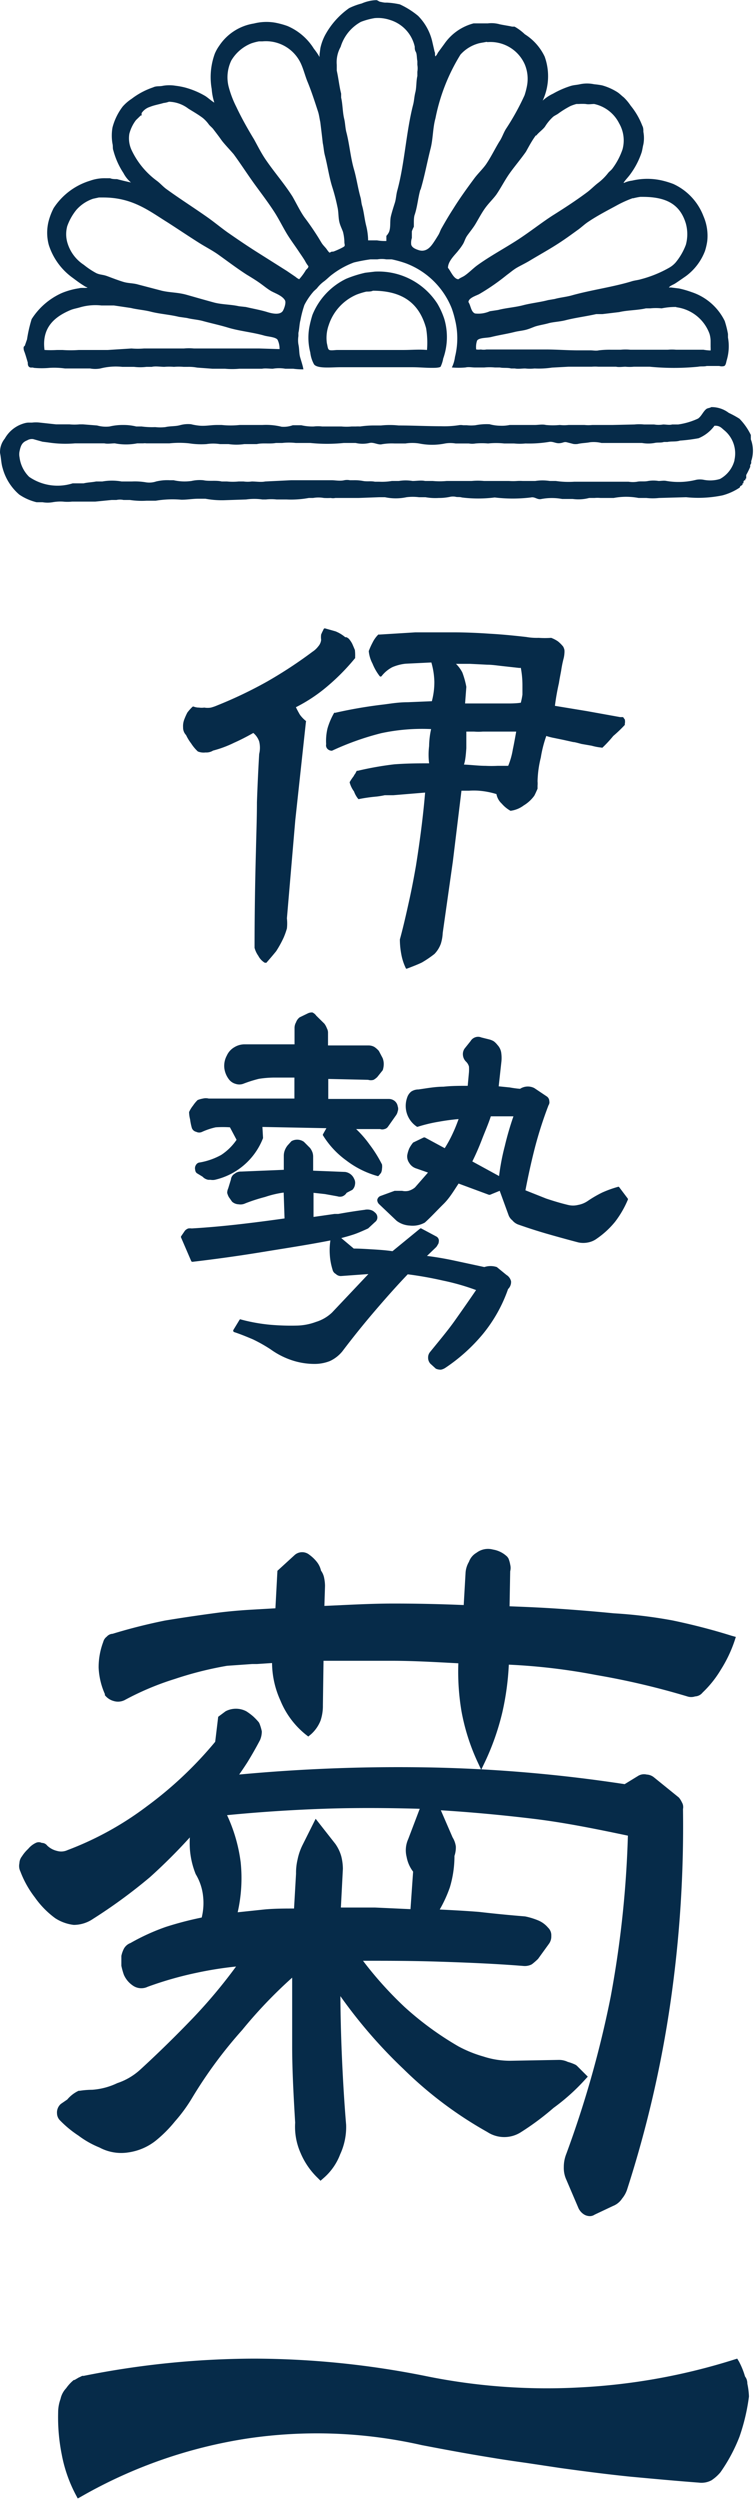 <svg xmlns="http://www.w3.org/2000/svg" width="21.29mm" height="70.56mm" viewBox="0 0 60.34 200"><defs><style>.cls-1,.cls-2{fill:#062b49;}.cls-2{fill-rule:evenodd;}</style></defs><title>about_msg_tit</title><g id="レイヤー_2" data-name="レイヤー 2"><g id="配置"><path class="cls-1" d="M24,57.18c-.1-.17-.21-.37-.32-.6a12.72,12.72,0,0,0,2.55-1.7,17.19,17.19,0,0,0,2.19-2.23.11.11,0,0,0,0-.06A3.72,3.72,0,0,0,28.4,52c-.11-.26-.18-.43-.23-.53a2.16,2.16,0,0,0-.24-.35.64.64,0,0,0-.21-.14l-.09,0a2.88,2.88,0,0,0-.78-.47L26,50.27a.11.11,0,0,0-.1.06l-.07.15c-.05.09-.09.19-.13.28a1.54,1.54,0,0,0,0,.43.93.93,0,0,1-.23.52,1.83,1.83,0,0,1-.46.43,35.38,35.38,0,0,1-3.64,2.39,34.14,34.14,0,0,1-4,1.91,3.45,3.45,0,0,1-.49.17,1.57,1.57,0,0,1-.53,0h0a1.57,1.57,0,0,1-.42,0,1.22,1.22,0,0,1-.41-.07.11.11,0,0,0-.11,0,3.57,3.57,0,0,0-.42.47,5.06,5.06,0,0,0-.26.59,1.48,1.48,0,0,0-.08.59.86.86,0,0,0,.24.62,3.52,3.52,0,0,0,.4.66,3.34,3.34,0,0,0,.54.65h0a1.23,1.23,0,0,0,.62.08,1,1,0,0,0,.6-.15,8.89,8.89,0,0,0,1.69-.63c.43-.19.95-.45,1.53-.78a1.53,1.53,0,0,1,.47.68,2.11,2.11,0,0,1,0,1c-.07,1.19-.13,2.45-.18,3.87,0,1.23-.05,2.53-.08,3.9-.07,2.56-.11,5.17-.11,7.74,0,0,0,0,0,0a2,2,0,0,0,.3.64,1.4,1.4,0,0,0,.51.55l.06,0a.09.09,0,0,0,.08,0c.36-.41.61-.71.78-.92a8.68,8.68,0,0,0,.6-1.09,6,6,0,0,0,.26-.73,3.65,3.65,0,0,0,0-.81l.67-7.85.85-7.85a.1.1,0,0,0,0-.09A2.55,2.55,0,0,1,24,57.18Z"/><path class="cls-1" d="M50,57.55l0,0a.47.47,0,0,1-.09-.12.1.1,0,0,0-.09-.06h-.2l-2.66-.48-2.55-.42c.07-.56.17-1.15.32-1.82.06-.39.13-.72.18-1a9.16,9.16,0,0,1,.18-.91,2.27,2.27,0,0,0,.08-.47,1.48,1.48,0,0,0,0-.28,1.09,1.09,0,0,0-.1-.26,2.78,2.78,0,0,0-.42-.42,2.54,2.54,0,0,0-.54-.28h0a7.26,7.26,0,0,1-1,0,4.84,4.84,0,0,1-1-.07c-1.06-.12-2-.21-2.91-.26-1-.07-2-.11-3-.11s-1.93,0-2.95,0l-2.92.18a.07.07,0,0,0-.06,0,2.39,2.39,0,0,0-.46.65,5.51,5.51,0,0,0-.3.67.08.08,0,0,0,0,0v0a2.67,2.67,0,0,0,.3,1,4.19,4.19,0,0,0,.57,1,.1.1,0,0,0,.16,0,2.63,2.63,0,0,1,.85-.71,3.62,3.62,0,0,1,1.07-.28h0L34.52,53a6.05,6.05,0,0,1,.24,1.55,5.93,5.93,0,0,1-.2,1.55l-1.92.08c-.75,0-1.37.11-1.92.18a36.76,36.76,0,0,0-3.91.67.08.08,0,0,0-.07,0,5.68,5.68,0,0,0-.53,1.24,4.34,4.34,0,0,0-.11,1.27.41.41,0,0,0,.1.37.48.48,0,0,0,.37.15h0a22.09,22.09,0,0,1,3.93-1.4,15.54,15.54,0,0,1,4-.33,6.7,6.7,0,0,0-.16,1.36,5.68,5.68,0,0,0,0,1.38c-.84,0-1.75,0-2.8.08a25.82,25.82,0,0,0-2.93.52.06.06,0,0,0-.06,0,1.9,1.9,0,0,0-.11.21,1,1,0,0,0-.14.22,4,4,0,0,0-.31.46.09.09,0,0,0,0,.07,2.12,2.12,0,0,0,.34.69,2,2,0,0,0,.34.6.1.1,0,0,0,.1,0,12.9,12.9,0,0,1,1.35-.19,6.63,6.63,0,0,0,.67-.11l.24,0,.45,0,2.54-.21c-.15,1.81-.4,3.77-.73,5.84-.2,1.16-.4,2.16-.59,3-.22,1-.45,2-.7,2.91v0a6.42,6.42,0,0,0,.11,1.16,4.34,4.34,0,0,0,.38,1.17.11.11,0,0,0,.09,0h0c.53-.2.93-.36,1.19-.49a8.72,8.72,0,0,0,1-.68,2.3,2.3,0,0,0,.51-.82,3.37,3.37,0,0,0,.15-.86l.81-5.71.69-5.67.61,0a5.69,5.69,0,0,1,.77,0,6.43,6.43,0,0,1,1.42.27,1.36,1.36,0,0,0,.42.76,2.62,2.62,0,0,0,.69.57.1.1,0,0,0,.07,0,2.2,2.2,0,0,0,1-.42,2.88,2.88,0,0,0,.85-.78c.08-.15.16-.33.26-.56,0,0,0,0,0,0v-.24a2,2,0,0,0,0-.35,8.64,8.64,0,0,1,.26-1.9,9.66,9.66,0,0,1,.44-1.73,4.71,4.71,0,0,0,.62.16l.73.15.81.18c.11,0,.32.06.66.15l.81.14a4.34,4.34,0,0,0,.79.15.07.07,0,0,0,.08,0,10,10,0,0,0,.86-.93A10.61,10.61,0,0,0,50,58a.07.07,0,0,0,0,0l0,0,0,0a.11.11,0,0,0,0-.08A.79.79,0,0,0,50,57.55ZM37.32,59.86h0V58.53l.62,0a4.08,4.08,0,0,0,.7,0h0l.67,0h1l1,0c-.11.63-.2,1.1-.27,1.43a6,6,0,0,1-.37,1.31l-.63,0-.23,0a9.39,9.39,0,0,1-.95,0c-.57,0-1.15-.08-1.73-.1C37.24,60.86,37.28,60.4,37.32,59.86Zm3.33-3.58H39.47c-.35,0-.72,0-1.11,0-.18,0-.53,0-1.14,0l.1-1.33v0A6.77,6.77,0,0,0,37,53.8h0a2.69,2.69,0,0,0-.51-.69h1.11l1.4.07c.36,0,.76.06,1.21.11l1.27.14a.65.65,0,0,0,.2,0,7.47,7.47,0,0,1,.13,1.38c0,.21,0,.47,0,.76a5.71,5.71,0,0,1-.13.65C41.37,56.27,41,56.28,40.65,56.28Z"/><path class="cls-1" d="M15.35,90.24a.48.48,0,0,0,.35.31.53.53,0,0,0,.48,0,5.47,5.47,0,0,1,1.08-.36,8.57,8.57,0,0,1,1.14,0l.53,1a4.43,4.43,0,0,1-1.23,1.21A5.46,5.46,0,0,1,16,93a.38.38,0,0,0-.25.11.54.54,0,0,0-.13.22.5.5,0,0,0,0,.27.36.36,0,0,0,.13.26l.46.28a.81.81,0,0,0,.46.25h.18a.93.93,0,0,0,.34,0,5.43,5.43,0,0,0,3.86-3.34.09.09,0,0,0,0,0L21,90.16l5.12.1-.27.48a.09.09,0,0,0,0,.1,7,7,0,0,0,1.86,2,7.37,7.37,0,0,0,2.47,1.24.12.12,0,0,0,.11,0l.2-.24a.84.84,0,0,0,.08-.34,1.08,1.08,0,0,0,0-.34,10.22,10.22,0,0,0-1-1.6,8.43,8.43,0,0,0-1.07-1.23l1.92,0a.53.53,0,0,0,.35,0,.46.46,0,0,0,.28-.19l.62-.88a.83.83,0,0,0,.16-.36.54.54,0,0,0,0-.38.69.69,0,0,0-.25-.44.76.76,0,0,0-.47-.16l-4.84,0,0-1.6,3.19.07a.74.74,0,0,0,.44,0,1.48,1.48,0,0,0,.29-.22l.44-.55,0,0a1.61,1.61,0,0,0,.08-.48,1.3,1.3,0,0,0-.09-.49l-.3-.57a1.8,1.8,0,0,0-.36-.32.93.93,0,0,0-.46-.12l-3.25,0,0-1a.72.72,0,0,0-.09-.37,1.48,1.48,0,0,0-.2-.37l-.65-.64A.76.76,0,0,0,25,81a.74.74,0,0,0-.38.08l-.64.31a.86.86,0,0,0-.29.4.9.9,0,0,0-.12.46v1.3l-4,0a1.57,1.57,0,0,0-.83.24,1.46,1.46,0,0,0-.59.66,1.72,1.72,0,0,0-.2,1,1.85,1.85,0,0,0,.39.93,1,1,0,0,0,.5.33.94.94,0,0,0,.62,0,10.11,10.11,0,0,1,1.26-.4A8.37,8.37,0,0,1,22,86.21h1.56v1.68H16.71a1,1,0,0,0-.48,0,2.1,2.1,0,0,0-.42.12l0,0a2.83,2.83,0,0,0-.37.45,2.25,2.25,0,0,0-.31.51s0,0,0,0a2.45,2.45,0,0,0,.08.58A4.62,4.62,0,0,0,15.35,90.24Z"/><path class="cls-1" d="M40.53,102l-.77-.63h0a1.6,1.6,0,0,0-1,0l-2.37-.51c-.74-.16-1.49-.29-2.22-.38l.73-.7a.77.77,0,0,0,.13-.2.34.34,0,0,0,.08-.21.44.44,0,0,0,0-.21.39.39,0,0,0-.2-.24l-1.18-.63a.09.09,0,0,0-.11,0l-2.21,1.81c-.48-.07-1-.11-1.51-.14s-1.06-.07-1.59-.07l-1-.84c.34-.09.67-.18,1-.29s.78-.31,1.15-.48a0,0,0,0,0,0,0l.55-.51a.45.45,0,0,0,.19-.37A.5.5,0,0,0,30,97a.75.75,0,0,0-.39-.21,1,1,0,0,0-.43,0c-.69.09-1.39.2-2.11.33l-.3,0-1.68.24V95.43l.91.1,1,.18a.66.66,0,0,0,.41,0,.69.69,0,0,0,.33-.28l.46-.24,0,0a.73.73,0,0,0,.21-.43.67.67,0,0,0-.07-.45.92.92,0,0,0-.72-.55h0l-2.56-.1,0-1.09a1.12,1.12,0,0,0-.05-.36,1.33,1.33,0,0,0-.2-.37l-.49-.49a.93.93,0,0,0-1-.05l0,0-.3.33a1.48,1.48,0,0,0-.23.4,1.23,1.23,0,0,0-.08.44l0,1.12-3.43.14a.76.76,0,0,0-.5.17.6.6,0,0,0-.3.46l-.22.72a.86.86,0,0,0-.08.36,1.51,1.51,0,0,0,.13.33l.26.37s0,0,0,0a.83.83,0,0,0,.53.21h0a.89.89,0,0,0,.54-.08,13.87,13.87,0,0,1,1.58-.51,8,8,0,0,1,1.48-.35l.07,2.07c-1.2.17-2.43.33-3.66.47s-2.55.26-3.77.33a1.1,1.1,0,0,0-.27,0h0a.63.63,0,0,0-.28.19l-.3.44a.12.12,0,0,0,0,.1l.81,1.88a.11.11,0,0,0,.11.06c1.87-.22,3.74-.48,5.57-.78s3.69-.58,5.46-.93a5.09,5.09,0,0,0-.05,1.09,5,5,0,0,0,.22,1.24.51.51,0,0,0,.26.35.58.58,0,0,0,.4.17h0l2.21-.16-2.91,3.08a3.24,3.24,0,0,1-1.29.75,4.67,4.67,0,0,1-1.44.29,19.1,19.1,0,0,1-2.28-.07,14.07,14.07,0,0,1-2.26-.41.11.11,0,0,0-.12,0l-.51.84a.1.1,0,0,0,0,.09.11.11,0,0,0,.06.07c.52.17,1,.37,1.5.58a12.14,12.14,0,0,1,1.42.8,6.31,6.31,0,0,0,1.69.87,5.72,5.72,0,0,0,1.84.3,3.31,3.31,0,0,0,1.22-.23,2.82,2.82,0,0,0,1-.78c.81-1.07,1.66-2.13,2.54-3.16s1.79-2.06,2.69-3c.94.12,1.89.29,2.81.5a18.41,18.41,0,0,1,2.66.76c-.58.85-1.16,1.68-1.72,2.47s-1.31,1.68-1.95,2.47a.68.68,0,0,0-.17.47.7.7,0,0,0,.18.48l.44.4,0,0a.94.94,0,0,0,.41.08h0a1,1,0,0,0,.37-.16,14,14,0,0,0,3-2.71,11.8,11.8,0,0,0,2-3.58.78.78,0,0,0,.24-.62A.81.81,0,0,0,40.53,102Z"/><path class="cls-1" d="M50.24,95.89l-.7-.93a.11.11,0,0,0-.11,0,8.72,8.72,0,0,0-1.24.45,9.33,9.33,0,0,0-1.15.67,2,2,0,0,1-.78.32,1.67,1.67,0,0,1-.8,0c-.59-.14-1.18-.32-1.75-.51l-1.66-.66c.22-1.15.47-2.29.76-3.42a31.9,31.9,0,0,1,1.09-3.39.42.42,0,0,0,.06-.33.46.46,0,0,0-.2-.37l-1-.67a1.14,1.14,0,0,0-1.14.06A8.24,8.24,0,0,1,40.8,87l-.89-.09L40.12,85a2.89,2.89,0,0,0,0-.72,1.15,1.15,0,0,0-.31-.68,1.59,1.59,0,0,0-.29-.29,1.32,1.32,0,0,0-.36-.15L38.52,83A.67.67,0,0,0,38,83a.69.69,0,0,0-.34.29l-.48.6a.78.78,0,0,0-.13.55.83.83,0,0,0,.25.5.86.86,0,0,1,.23.39,3.4,3.4,0,0,1,0,.45l-.1,1.09c-.64,0-1.29,0-1.94.07h0c-.68,0-1.35.13-2,.22a1.06,1.06,0,0,0-.58.17,1,1,0,0,0-.33.49,2,2,0,0,0,0,1.32,2,2,0,0,0,.78,1,.1.1,0,0,0,.09,0,12.07,12.07,0,0,1,1.68-.4c.5-.09,1-.16,1.57-.21-.14.39-.29.77-.46,1.13a10,10,0,0,1-.65,1.2L34,91h-.09l-.85.41,0,0a2.54,2.54,0,0,0-.31.47,2.51,2.51,0,0,0-.16.54.9.9,0,0,0,.16.62,1,1,0,0,0,.5.42l1,.35L33.21,95a1.4,1.4,0,0,1-.51.27,1.15,1.15,0,0,1-.52,0l-.55,0h-.05l-1.15.42a.41.41,0,0,0-.24.31.47.47,0,0,0,.14.33l1.41,1.34a1.89,1.89,0,0,0,1.05.38A2,2,0,0,0,34,97.81l0,0c.51-.46,1-1,1.49-1.48s.83-1.07,1.21-1.64l2.43.9h.08l.78-.32.7,1.92a.94.94,0,0,0,.31.44,1.1,1.1,0,0,0,.45.33c.82.29,1.63.55,2.4.77s1.56.44,2.44.67a1.92,1.92,0,0,0,.78,0,1.71,1.71,0,0,0,.7-.31,6.93,6.93,0,0,0,1.46-1.35,7.92,7.92,0,0,0,1-1.72A.12.12,0,0,0,50.24,95.89Zm-9.15-6.58a24,24,0,0,0-.69,2.37,18,18,0,0,0-.46,2.41L37.8,92.92c.28-.56.54-1.16.77-1.76s.51-1.23.71-1.85Z"/><path class="cls-2" d="M2.22,29c0,.12,0,.29.13.37s.21,0,.36.06a6.66,6.66,0,0,0,1.26,0,6.27,6.27,0,0,1,1.23.05c.2,0,.43,0,.62,0h.72c.2,0,.45,0,.67,0a2.26,2.26,0,0,0,.82,0,5,5,0,0,1,1.75-.13l.94,0a4.11,4.11,0,0,0,1,0h.43c.29-.07.7,0,1,0a4.82,4.82,0,0,1,.77,0,4.73,4.73,0,0,1,.76,0h.36a3.48,3.48,0,0,1,.73.06L17,29.5h1a6.39,6.39,0,0,0,1.16,0c.2,0,.46,0,.64,0l1.17,0c.25-.05.59,0,.86,0a3,3,0,0,1,1,0h.63a5.47,5.47,0,0,0,.82.05c-.05-.31-.19-.71-.27-1s-.05-.64-.13-1a2.06,2.06,0,0,1,0-.66v-.26c.08-.34.08-.72.16-1a8.49,8.49,0,0,1,.32-1.23,5.34,5.34,0,0,1,.75-1.1l.25-.23a2.75,2.75,0,0,1,.57-.56c.23-.17.44-.4.68-.57A6.69,6.69,0,0,1,28.32,21a13.41,13.41,0,0,1,1.32-.25c.18,0,.39,0,.56,0a2.1,2.1,0,0,1,.71,0l.44,0a8.54,8.54,0,0,1,1.14.32,6.36,6.36,0,0,1,3.66,3.6,7.71,7.71,0,0,1,.26.89,6.17,6.17,0,0,1,0,3,2.66,2.66,0,0,1-.25.84v0a6.58,6.58,0,0,0,1.09,0c.25-.06.52,0,.74,0l.77,0a4.65,4.65,0,0,1,.84,0H40c.28.06.63,0,.9.08h.31c.25.05.54,0,.82,0a3.7,3.7,0,0,0,.75,0,7,7,0,0,0,1.39-.07l1.31-.07h1.87a3.16,3.16,0,0,1,.54,0l1.42,0c.22.05.52,0,.75,0a3.56,3.56,0,0,0,.66,0H52a20,20,0,0,0,3.87,0c.22-.05.47,0,.69-.06h1a.71.71,0,0,0,.41,0c.13-.09.14-.29.19-.46A3.9,3.9,0,0,0,58.26,27l0-.28A7.81,7.81,0,0,0,58,25.68a4.53,4.53,0,0,0-2.65-2.31,7.92,7.92,0,0,0-1-.29L53.71,23h-.18c.1-.14.32-.21.47-.3s.61-.41.91-.62a4.49,4.49,0,0,0,1.51-2,4.92,4.92,0,0,0,.18-.78,3.94,3.94,0,0,0-.3-2,4.66,4.66,0,0,0-2.41-2.58,6.83,6.83,0,0,0-.87-.27,5.25,5.25,0,0,0-2.43,0,2.08,2.08,0,0,0-.64.18H49.9c.16-.25.38-.46.55-.7a6.3,6.3,0,0,0,.89-1.71c.07-.21.09-.45.15-.67a2.74,2.74,0,0,0,0-1c0-.19,0-.33-.09-.5a5.85,5.85,0,0,0-.93-1.6,4,4,0,0,0-.55-.66c-.17-.13-.32-.29-.5-.41a4.6,4.6,0,0,0-1.23-.55,6.17,6.17,0,0,0-.64-.09,2.73,2.73,0,0,0-1.14,0c-.27.06-.5.06-.75.14a7.24,7.24,0,0,0-1.41.62,3.18,3.18,0,0,0-.82.55h0a4.63,4.63,0,0,0,.16-3.52A4.28,4.28,0,0,0,42,2.74a4.06,4.06,0,0,0-.82-.61l-.2,0c-.3-.07-.63-.11-1-.19a2.42,2.42,0,0,0-.94-.07c-.18,0-.39,0-.54,0s-.41,0-.6,0a4.11,4.11,0,0,0-2.34,1.64l-.52.71a1,1,0,0,1-.19.29v0c-.07-.09,0-.24-.07-.37l-.2-.87a4.31,4.31,0,0,0-1.12-2A6.6,6.6,0,0,0,32,.35a6.51,6.51,0,0,0-1-.14h-.19a2.21,2.21,0,0,1-.34-.06c-.12,0-.21-.11-.34-.14a3.24,3.24,0,0,0-1.19.27,5.31,5.31,0,0,0-1,.37A6.33,6.33,0,0,0,26,2.84a4.1,4.1,0,0,0-.36,1l-.07.52v.2h0a5.11,5.11,0,0,0-.45-.66A4.63,4.63,0,0,0,23,2.08a6.47,6.47,0,0,0-1-.27,4.08,4.08,0,0,0-1.68.07,4.09,4.09,0,0,0-2.77,1.77,3.31,3.31,0,0,0-.36.64,5.47,5.47,0,0,0-.25,2.83,4.69,4.69,0,0,0,.21,1.09v0c-.25-.15-.47-.36-.71-.52A6.53,6.53,0,0,0,14.8,7a5.86,5.86,0,0,0-.75-.14,3.11,3.11,0,0,0-1,0c-.29.07-.54,0-.8.13a5.93,5.93,0,0,0-1.71.91,3.57,3.57,0,0,0-.72.62A4.71,4.71,0,0,0,9,10.2a3.78,3.78,0,0,0,0,1.3c.05.2,0,.36.07.54a6.12,6.12,0,0,0,.81,1.81,2.45,2.45,0,0,0,.6.75v0c-.36-.08-.75-.17-1.12-.27-.19,0-.38,0-.55-.07H8.48a3.44,3.44,0,0,0-1.28.2,5.33,5.33,0,0,0-2.91,2.19,5.08,5.08,0,0,0-.39,1,3.75,3.75,0,0,0,0,1.94,5.17,5.17,0,0,0,1.89,2.62c.3.22.58.44.91.64A1,1,0,0,0,7,23c-.05.07-.53,0-.66.06a5.81,5.81,0,0,0-1.41.39,5.54,5.54,0,0,0-2.4,2.08,11,11,0,0,0-.37,1.62L2,27.61c0,.06-.09.09-.11.16a.72.72,0,0,0,.06.37C2.06,28.44,2.13,28.71,2.22,29Zm51.9-4.42a3.27,3.27,0,0,1,2.66,2.12,2.08,2.08,0,0,1,.09.63v.42a2.36,2.36,0,0,1,0,.29,3.55,3.55,0,0,1-.57-.06c-.22,0-.47,0-.68,0s-.37,0-.51,0h-1a3.67,3.67,0,0,0-.67,0l-1.55,0H50.45a4,4,0,0,0-.78,0h-.75a6.9,6.9,0,0,0-1,.05c-.22.05-.45,0-.65,0h-1c-.88,0-1.71-.07-2.57-.07l-3.77,0c-.33,0-.7,0-1,0a1.33,1.33,0,0,1-.45,0,1.45,1.45,0,0,1-.37,0,1.58,1.58,0,0,1,.07-.71c.16-.25.8-.2,1.14-.29.6-.15,1.22-.24,1.82-.39.39-.1.74-.11,1.1-.23.19-.06.4-.15.59-.22.35-.11.72-.16,1.07-.26s.87-.12,1.32-.23c.81-.21,1.65-.31,2.49-.5l.5,0,1.34-.16c.68-.16,1.44-.14,2.14-.3l.35,0a4.47,4.47,0,0,1,.91,0A5.41,5.41,0,0,1,54.12,24.56Zm-3.47-8.71a5.13,5.13,0,0,1,.59-.12c.06,0,.14,0,.19,0,1.92,0,3,.61,3.46,2.14a3.22,3.22,0,0,1,0,1.69A4.94,4.94,0,0,1,54.07,21a2,2,0,0,1-.5.41,9.38,9.38,0,0,1-2.28.93c-.26.08-.52.09-.78.18-1.54.46-3.22.68-4.78,1.12-.44.12-.91.16-1.34.28l-.53.09c-.64.17-1.35.24-2,.41s-1.35.21-2,.38l-.66.1a2.27,2.27,0,0,1-1.18.18c-.33-.12-.34-.63-.53-.91,0-.33.61-.51.86-.64A17.35,17.35,0,0,0,40.56,22c.25-.18.49-.39.75-.55s.77-.4,1.14-.63c.7-.42,1.42-.82,2.11-1.26s1.17-.8,1.74-1.21c.27-.2.52-.44.8-.62.7-.47,1.47-.87,2.21-1.27A9,9,0,0,1,50.65,15.85Zm-7.75-5c.19-.26.52-.48.71-.73a3.71,3.71,0,0,1,.66-.8c.13-.1.26-.15.39-.24a7.42,7.42,0,0,1,1-.62,3.71,3.71,0,0,1,.47-.16c.07,0,.14,0,.19,0a4.15,4.15,0,0,1,.55,0c.23.05.47,0,.68,0a2.92,2.92,0,0,1,2,1.55,2.73,2.73,0,0,1,.27,2.08A5.56,5.56,0,0,1,49,13.5c-.1.13-.25.23-.34.35a4.35,4.35,0,0,1-.84.82c-.29.23-.56.51-.86.73-.86.64-1.75,1.22-2.67,1.8s-2,1.45-3.1,2.14-2.06,1.21-3,1.89c-.34.25-.64.57-1,.82-.16.11-.35.17-.5.29-.38,0-.63-.68-.84-.91,0-.56.6-1.07.85-1.41a4,4,0,0,0,.38-.54c.1-.19.15-.38.27-.57s.46-.6.66-.92.5-.9.8-1.32.63-.72.91-1.1c.37-.54.67-1.14,1.05-1.68s.9-1.15,1.32-1.75C42.33,11.71,42.58,11.23,42.9,10.81Zm-9.25,4.33c.32-1.06.52-2.17.8-3.28.21-.79.18-1.68.4-2.46a15.28,15.28,0,0,1,2-5.09,3,3,0,0,1,1.39-.88c.19-.06.4-.08.59-.12s.14,0,.18,0A3,3,0,0,1,42,5.16a3,3,0,0,1,.17,1.73,6,6,0,0,1-.19.73,19.64,19.64,0,0,1-1.5,2.71c-.2.33-.31.7-.52,1-.37.61-.68,1.26-1.08,1.84-.29.4-.66.74-.95,1.14-.57.77-1.14,1.56-1.65,2.38-.33.51-.62,1-.93,1.55-.11.18-.16.38-.27.56s-.31.51-.48.74-.52.66-1.1.47c-.24-.08-.52-.19-.59-.43a1.23,1.23,0,0,1,.05-.54l0-.53a2.57,2.57,0,0,1,.16-.37v-.31c0-.18,0-.4.05-.6C33.41,16.54,33.45,15.81,33.65,15.14ZM27.26,3.75a3.41,3.41,0,0,1,1.62-2,5.5,5.5,0,0,1,1.1-.3,3,3,0,0,1,1.21.14,2.89,2.89,0,0,1,2,2.14c0,.15,0,.27.09.43s.07.49.12.73v.3a1.67,1.67,0,0,1,0,.55c0,.09,0,.24,0,.34-.1.43-.06.89-.16,1.3s-.09.65-.18,1c-.56,2.18-.68,4.71-1.26,6.84-.1.35-.1.68-.2,1s-.23.71-.32,1.09,0,.85-.14,1.23a1.12,1.12,0,0,1-.22.33v.41a3.69,3.69,0,0,1-.75-.05l-.71,0a5.22,5.22,0,0,0-.17-1.23c-.13-.54-.17-1.07-.32-1.57-.06-.22-.06-.42-.12-.64-.21-.74-.32-1.56-.54-2.3-.26-.93-.34-1.92-.58-2.87-.1-.36-.1-.74-.18-1.09-.14-.56-.12-1.17-.25-1.72l0-.32c-.15-.59-.21-1.22-.35-1.84l0-.46A2.51,2.51,0,0,1,27.26,3.75ZM18.51,4.84a3.27,3.27,0,0,1,1.6-1.37,4.21,4.21,0,0,1,.61-.16c.09,0,.21,0,.28,0a3.08,3.08,0,0,1,3.12,1.87c.18.42.29.85.46,1.29.33.79.6,1.63.88,2.49.08.26.11.54.17.8.07.57.14,1.13.2,1.69.07.31.08.63.16.95.23.88.35,1.8.62,2.63A15.2,15.2,0,0,1,27,16.54c.11.45.06.89.18,1.31.07.25.19.48.27.71a3.63,3.63,0,0,1,.11.84c0,.1.06.22,0,.3s-.65.35-.89.43c-.09,0-.18,0-.25.07s-.24-.22-.32-.32-.23-.25-.32-.38-.24-.4-.37-.6c-.31-.49-.66-1-1-1.45s-.68-1.16-1-1.72c-.63-1-1.41-1.89-2.08-2.86-.39-.55-.68-1.14-1-1.72-.51-.84-1-1.71-1.42-2.6a8.19,8.19,0,0,1-.62-1.64A3.09,3.09,0,0,1,18.51,4.84ZM10.35,10.7a3.08,3.08,0,0,1,.53-1.09l.38-.37s.05,0,.07,0l0-.19A1.26,1.26,0,0,1,12,8.55c.34-.14.73-.2,1.09-.31a1.81,1.81,0,0,0,.43-.1,2.67,2.67,0,0,1,1.55.55c.4.25.79.47,1.16.75a2.75,2.75,0,0,1,.49.53c.1.12.23.22.33.34.22.29.44.57.65.87s.66.76,1,1.16c.52.71,1,1.45,1.51,2.17s1.26,1.68,1.82,2.57c.31.5.56,1,.87,1.53s.71,1.05,1.05,1.57c.15.22.31.45.45.68a2.75,2.75,0,0,0,.28.44c0,.15-.14.22-.21.32a4.47,4.47,0,0,1-.53.72h0a1.21,1.21,0,0,1-.29-.19l-.69-.47-2.28-1.44c-.86-.54-1.68-1.1-2.5-1.67-.54-.39-1.06-.82-1.6-1.2-1.08-.76-2.2-1.47-3.26-2.24-.28-.2-.51-.48-.79-.68a6.47,6.47,0,0,1-2-2.44A2.22,2.22,0,0,1,10.35,10.7ZM6.71,21.19a3.18,3.18,0,0,1-1.33-1.81,2.45,2.45,0,0,1,0-1.29,4.43,4.43,0,0,1,.73-1.3,3.1,3.1,0,0,1,1.34-.89l.46-.1c.11,0,.27,0,.36,0,2.35,0,3.68,1.09,5.15,2,.84.54,1.67,1.1,2.51,1.63.49.31,1,.57,1.48.9.76.54,1.52,1.12,2.31,1.63.36.22.71.43,1.05.67s.57.44.88.63.92.37,1.15.76c.12.2-.07.7-.17.86-.23.34-.84.21-1.23.09-.55-.17-1.13-.27-1.73-.41l-.55-.06c-.66-.15-1.37-.13-2-.3s-1.43-.4-2.17-.61-1.31-.17-2-.33l-1.91-.5c-.37-.11-.76-.09-1.14-.2S9,22.25,8.6,22.1,8,22,7.68,21.84A6.32,6.32,0,0,1,6.71,21.19ZM5.63,24.81c.26-.11.51-.14.8-.23a4.44,4.44,0,0,1,1.69-.14H8.5c.19,0,.41,0,.62,0l1.35.2c.53.13,1.07.16,1.61.3.71.18,1.51.23,2.24.41l.64.09c.42.11.88.13,1.3.25.66.18,1.32.32,1.95.51.94.29,2,.38,2.94.65.31.09.9.11,1.06.33a1.62,1.62,0,0,1,.16.75l-1.62-.05-3.7,0H15.52a4.32,4.32,0,0,0-.81,0l-3.19,0a6.08,6.08,0,0,1-1,0L8.62,28C7.85,28,7,28,6.3,28A9.08,9.08,0,0,1,5,28H4.56a8.7,8.7,0,0,1-1,0C3.32,26.16,4.43,25.32,5.63,24.81ZM30,21.73l-.77.09a9.33,9.33,0,0,0-1.52.48A5.48,5.48,0,0,0,25,25.2a8.83,8.83,0,0,0-.25,1,4.74,4.74,0,0,0,.08,2,2.53,2.53,0,0,0,.3.95c.27.36,1.4.23,2.06.23H33c.55,0,1,.05,1.56.05.23,0,.58,0,.7-.09a2.55,2.55,0,0,0,.21-.66,5.13,5.13,0,0,0,.09-3.15A6.13,6.13,0,0,0,35,24.29,5.61,5.61,0,0,0,30,21.73ZM34.17,28l0,0c-.58-.06-1.26,0-1.87,0-1.26,0-2.52,0-3.76,0H27c-.19,0-.5.06-.64,0s-.14-.31-.2-.53A3.06,3.06,0,0,1,26.31,26a4,4,0,0,1,2.25-2.44,6.1,6.1,0,0,1,.76-.23c.16,0,.39,0,.52-.07,2.44,0,3.73,1.06,4.26,3A7,7,0,0,1,34.17,28Zm25.92,7.19v-.1h0V35h0v-.08h0V34.8a4.91,4.91,0,0,0-.91-1.3,7.87,7.87,0,0,0-.86-.47,2.25,2.25,0,0,0-1.4-.46c-.12.08-.28.07-.39.15-.26.2-.39.58-.67.77a5.69,5.69,0,0,1-1.59.47l-.48,0c-.21.06-.48,0-.72,0a2.17,2.17,0,0,1-.72,0h-.8a4,4,0,0,0-.78,0L49,34l-1.61,0a3.06,3.06,0,0,1-.61,0l-.83,0H45.5a3.2,3.2,0,0,1-.7,0,5.85,5.85,0,0,1-1.11,0c-.28-.07-.63,0-.89,0l-.86,0H40.79a3,3,0,0,1-.75.06,3.43,3.43,0,0,1-.86-.12,4.67,4.67,0,0,0-1.13.08,3.11,3.11,0,0,1-.7,0h-.29a1,1,0,0,0-.36,0,7.71,7.71,0,0,1-1.38.08c-1.16,0-2.27-.06-3.42-.06a6.64,6.64,0,0,0-1.41,0h-.67a7.77,7.77,0,0,0-1,.08,3.49,3.49,0,0,0-.35,0h-.33a4.43,4.43,0,0,1-.82,0c-.17,0-.39,0-.54,0h-.46c-.15,0-.38,0-.54,0a2.93,2.93,0,0,0-.67,0,3.93,3.93,0,0,1-1-.1h-.68a2.14,2.14,0,0,1-.9.12A5.19,5.19,0,0,0,21,34c-.16,0-.39,0-.53,0s-.44,0-.61,0h-.68a6.84,6.84,0,0,1-1.44,0h-.37c-.47,0-.87.09-1.35.06a4.45,4.45,0,0,1-.73-.12,2.41,2.41,0,0,0-.9.08c-.38.1-.78.06-1.16.15a3.65,3.65,0,0,1-.81,0,6.38,6.38,0,0,1-1.09-.05l-.43,0a4.23,4.23,0,0,0-1-.12,4.61,4.61,0,0,0-1.13.12,2.59,2.59,0,0,1-1-.08l-1.13-.09H6.36a4.21,4.21,0,0,1-.8,0H5.11c-.19,0-.42,0-.63,0l-1.29-.14a2.65,2.65,0,0,0-.63,0H2.28c-.18,0-.37.06-.54.12A2.58,2.58,0,0,0,.38,35.09,1.7,1.7,0,0,0,0,36.24c.09.42.09.84.21,1.22a4.24,4.24,0,0,0,1.33,2.11,4.23,4.23,0,0,0,1.38.61c.17,0,.31,0,.48,0a2.4,2.4,0,0,0,.81,0,3.58,3.58,0,0,1,.82-.05,3.58,3.58,0,0,0,.74,0c.16,0,.38,0,.52,0s.27,0,.36,0,.38,0,.53,0l.45,0L8.94,40h.38a1.32,1.32,0,0,1,.56,0h.51a6.42,6.42,0,0,0,1.33.06h.74a8.22,8.22,0,0,1,2.06-.08c.5,0,.88-.08,1.39-.08h.52a7.2,7.2,0,0,0,1.49.12l1.78-.06a4.64,4.64,0,0,1,1.29,0h.3a3.85,3.85,0,0,1,.84,0h.79a7.92,7.92,0,0,0,1.79-.12h.34a2.54,2.54,0,0,1,.87,0,5.24,5.24,0,0,0,.55,0,.86.86,0,0,0,.36,0c.21,0,.49,0,.68,0l1.18,0,1.65-.06c.14,0,.31,0,.47,0a4.15,4.15,0,0,0,1.72,0,4,4,0,0,1,1,0l.52,0a4.59,4.59,0,0,0,1.06.06,4.25,4.25,0,0,0,.95-.1,1.17,1.17,0,0,1,.38,0c.16.05.34,0,.52.06a10.55,10.55,0,0,0,2.63,0,12.12,12.12,0,0,0,2.89,0c.34-.08.51.21.86.12a4.57,4.57,0,0,1,1.65,0c.17,0,.35,0,.5,0h.34a3.39,3.39,0,0,0,1.32-.08c.13,0,.31,0,.43,0a2.49,2.49,0,0,1,.47,0l.75,0h.31a5.38,5.38,0,0,1,2,0c.21,0,.44,0,.63,0a4.46,4.46,0,0,0,1,0l2.17-.06a9.57,9.57,0,0,0,2.92-.15A4.62,4.62,0,0,0,59.21,39s0-.09.08-.13.1-.07.14-.11l0-.1s.06,0,.07,0v-.06l0,0c0-.05,0-.12.08-.17s.06,0,.07,0,0-.07,0-.11.06,0,.07-.06v-.06h0V38a6.54,6.54,0,0,0,.32-.65v-.14l.08-.15v-.17A2.56,2.56,0,0,0,60.09,35.15Zm-1.31,1.64a2.37,2.37,0,0,1-1.16,1.49,2.68,2.68,0,0,1-1.33.06,1.66,1.66,0,0,0-.55,0,5.8,5.8,0,0,1-2.39.1c-.21-.05-.45,0-.64,0a2.58,2.58,0,0,0-.84,0c-.3.07-.61,0-.88.06a2.19,2.19,0,0,1-.68,0l-1.63,0c-.94,0-1.81,0-2.73,0a7.09,7.09,0,0,1-1.47-.06H44a3.83,3.83,0,0,0-1.17,0l-1,0a3.54,3.54,0,0,0-.45,0,4.42,4.42,0,0,1-.64,0h-2a5.2,5.2,0,0,0-1,0l-2,0a5.73,5.73,0,0,1-1.1,0h-.62c-.3-.07-.7,0-1,0a3.44,3.44,0,0,0-1.11,0l-.55,0a4.69,4.69,0,0,1-1,.06h-.36c-.29-.07-.64,0-.94-.06a3.64,3.64,0,0,0-.74-.06H28a1.14,1.14,0,0,0-.45,0c-.33.08-.74,0-1,0l-3.25,0-2.08.1c-.33.07-.71,0-1.07,0a2.43,2.43,0,0,1-.66,0H19.1a4.83,4.83,0,0,1-.94,0h-.42c-.46-.11-1,0-1.47-.1a3,3,0,0,0-.95.06,4,4,0,0,1-1.43-.06h-.31a3.82,3.82,0,0,0-1.09.1,1.72,1.72,0,0,1-.8.07,5.2,5.2,0,0,0-1.13-.07l-.47,0c-.09,0-.25,0-.36,0a4.43,4.43,0,0,0-1.54,0l-.5,0c-.34.07-.69.07-1,.15H5.81a4,4,0,0,1-3.48-.52,2.66,2.66,0,0,1-.77-1.57,1.21,1.21,0,0,1,0-.47c.1-.48.21-.72.61-.88a.73.73,0,0,1,.48-.1l.75.21.47.06A9.1,9.1,0,0,0,6,35.47l2.35,0c.26.06.57,0,.84,0a4.68,4.68,0,0,0,1.79,0c.16,0,.34,0,.49,0a.82.82,0,0,1,.23,0l1.22,0c.19,0,.43,0,.64,0a7.48,7.48,0,0,1,1.58,0,6.25,6.25,0,0,0,1.38.06,3.54,3.54,0,0,1,1.08,0l.69,0a4.43,4.43,0,0,0,1.26,0l1,0c.48-.11,1.05,0,1.53-.09h.5a4.93,4.93,0,0,1,1.09,0h.56c.18,0,.41,0,.61,0a13.2,13.2,0,0,0,2.67,0l.95,0a2.45,2.45,0,0,0,1.11,0c.34-.08.69.18,1,.1a4.75,4.75,0,0,1,1-.06H32c.12,0,.31,0,.45,0a3.6,3.6,0,0,1,1.09,0,5.2,5.2,0,0,0,2.08,0,2.57,2.57,0,0,1,.84,0c.17,0,.34,0,.49,0h.57a1.6,1.6,0,0,0,.54,0,5.94,5.94,0,0,1,1,0,6.17,6.17,0,0,1,1.29,0h.79a4.61,4.61,0,0,0,.91,0,10,10,0,0,0,1.86-.12c.32-.07.54.12.85.1s.36-.13.59-.08l.54.14a1.25,1.25,0,0,0,.34,0c.32-.08.64-.07,1-.14a2.72,2.72,0,0,1,.91.06l1.24,0,1.59,0c.11,0,.29,0,.41,0a2.85,2.85,0,0,0,1,0c.25-.06.51,0,.75-.08h.29c.31-.07.67,0,1-.11a13.15,13.15,0,0,0,1.49-.19,3,3,0,0,0,1.27-1l.06,0c.38,0,.51.19.72.36A2.4,2.4,0,0,1,58.78,36.79Z"/><path class="cls-1" d="M58.53,130.86c-1.5-.47-3.08-.88-4.71-1.22a38.05,38.05,0,0,0-4.71-.57c-1.42-.14-2.87-.26-4.33-.36s-2.69-.15-4-.2l.05-2.8a1.1,1.1,0,0,0,0-.54,2.3,2.3,0,0,0-.14-.49l-.09-.13a2.14,2.14,0,0,0-1.15-.58,1.52,1.52,0,0,0-1.32.26,1.36,1.36,0,0,0-.6.72,2,2,0,0,0-.27.84l-.15,2.62c-1.9-.08-3.78-.12-5.63-.12h0c-1.83,0-3.68.11-5.52.19l.05-1.61a3.38,3.38,0,0,0-.07-.63,1.44,1.44,0,0,0-.25-.58,1.73,1.73,0,0,0-.35-.72,3,3,0,0,0-.58-.55.91.91,0,0,0-1.16,0l-1.4,1.28-.16,3-2.08.12c-.8.05-1.61.12-2.42.22-1.44.19-2.89.4-4.34.64h0c-1.38.28-2.79.63-4.19,1.06a.66.66,0,0,0-.47.23.75.75,0,0,0-.28.42,5.74,5.74,0,0,0-.37,2.06,5.83,5.83,0,0,0,.5,2.11l0,.09a1.33,1.33,0,0,0,.71.47A1.18,1.18,0,0,0,10,136a22.41,22.41,0,0,1,4-1.68,28.29,28.29,0,0,1,4.17-1.05l2-.14.38,0,1.22-.08a7.37,7.37,0,0,0,.67,3,6.79,6.79,0,0,0,2,2.7l.23.18.23-.19a2.9,2.9,0,0,0,.75-1.08,3.67,3.67,0,0,0,.19-1.24l.05-3.55h5.43c1.81,0,3.61.11,5.36.2a19.07,19.07,0,0,0,.25,3.83,16.79,16.79,0,0,0,1.26,4l.32.69.33-.69A20.15,20.15,0,0,0,40.2,137a21.7,21.7,0,0,0,.52-3.82,48.75,48.75,0,0,1,7,.83A60.89,60.89,0,0,1,55,135.72a1,1,0,0,0,.63,0,.81.81,0,0,0,.6-.31,8.58,8.58,0,0,0,1.46-1.83,10.66,10.66,0,0,0,1.09-2.28l.11-.34Z"/><path class="cls-1" d="M54.33,143.81l-2-1.62a1,1,0,0,0-.58-.22.91.91,0,0,0-.7.12l-1.06.65a118.17,118.17,0,0,0-15.7-1.34,137.2,137.2,0,0,0-15.15.57c.23-.33.46-.67.67-1,.33-.54.66-1.11,1-1.76a1.76,1.76,0,0,0,.14-.63v-.07a3.78,3.78,0,0,0-.19-.63l-.05-.09a4.89,4.89,0,0,0-.45-.47,4.62,4.62,0,0,0-.55-.41,1.78,1.78,0,0,0-1.66,0l-.59.44-.24,2a30.77,30.77,0,0,1-5.48,5.17,25.38,25.38,0,0,1-6.35,3.5,1.19,1.19,0,0,1-.83.06,1.68,1.68,0,0,1-.79-.43.53.53,0,0,0-.43-.21.54.54,0,0,0-.48,0,1.81,1.81,0,0,0-.61.48,3,3,0,0,0-.5.6.92.92,0,0,0-.2.55,1,1,0,0,0,.08.66,8,8,0,0,0,1.15,2.06,7.17,7.17,0,0,0,1.63,1.67A3.44,3.44,0,0,0,5.9,154a2.74,2.74,0,0,0,1.54-.48A42,42,0,0,0,12,150.18,44.49,44.49,0,0,0,15.19,147a8.23,8.23,0,0,0,0,.86,6.64,6.64,0,0,0,.47,2.08,4.27,4.27,0,0,1,.59,1.76,4.86,4.86,0,0,1-.11,1.71,26.94,26.94,0,0,0-2.87.75,17.12,17.12,0,0,0-2.83,1.29,1,1,0,0,0-.52.44,2.27,2.27,0,0,0-.21.59v.79a5.47,5.47,0,0,0,.2.72,2,2,0,0,0,.7.85,1.18,1.18,0,0,0,1.21.11,28.44,28.44,0,0,1,3.92-1.12,29.41,29.41,0,0,1,3.15-.5,41.59,41.59,0,0,1-3.42,4.09c-1.4,1.46-2.83,2.86-4.25,4.16a5.11,5.11,0,0,1-1.84,1.08,5.51,5.51,0,0,1-2,.53,6.94,6.94,0,0,0-1,.08l-.09,0a2.65,2.65,0,0,0-.91.7l-.51.35a.91.91,0,0,0-.31.77.81.81,0,0,0,.22.53,8.71,8.71,0,0,0,1.5,1.24,7.39,7.39,0,0,0,1.68.95,3.67,3.67,0,0,0,2.26.4,4.57,4.57,0,0,0,2.22-.93A10.32,10.32,0,0,0,14,169.72a12.51,12.51,0,0,0,1.38-1.89,35.8,35.8,0,0,1,4-5.42,37.26,37.26,0,0,1,4-4.19c0,1.82,0,3.65,0,5.46,0,2,.12,4.12.24,6.14a5.17,5.17,0,0,0,.43,2.42,6,6,0,0,0,1.37,2l.23.23.25-.22a4.69,4.69,0,0,0,1.32-1.89A5.21,5.21,0,0,0,27.7,170c-.16-1.91-.27-3.84-.35-5.73-.06-1.48-.1-3-.11-4.57a39.53,39.53,0,0,0,5.05,5.83A31.56,31.56,0,0,0,39,170.57a2.47,2.47,0,0,0,2.71,0,21.5,21.5,0,0,0,2.59-1.93,16.41,16.41,0,0,0,2.51-2.25l.23-.25-.88-.88-.1-.07a3.56,3.56,0,0,0-.62-.23,1.63,1.63,0,0,0-.71-.16h0l-3.91.07a6.87,6.87,0,0,1-2.13-.34,9.91,9.91,0,0,1-2-.81,25.06,25.06,0,0,1-4.31-3.15,29.68,29.68,0,0,1-3.33-3.7c1.9,0,3.89,0,6.06.07s4.48.16,6.84.35a1.27,1.27,0,0,0,.54-.1l.09-.05a5.61,5.61,0,0,0,.48-.42l.86-1.19a1,1,0,0,0,.2-.65.83.83,0,0,0-.26-.66,2.07,2.07,0,0,0-.84-.6,5.57,5.57,0,0,0-1-.3c-1.24-.1-2.47-.22-3.68-.36-1-.08-2.1-.14-3.15-.19A10.4,10.4,0,0,0,36,151a8.71,8.71,0,0,0,.37-2.52,2.1,2.1,0,0,0,.11-.76,1.84,1.84,0,0,0-.26-.72l-.94-2.17c2.42.15,4.91.38,7.4.68s5,.81,7.57,1.35a83.46,83.46,0,0,1-1.38,12.9,83.32,83.32,0,0,1-3.55,12.56,2.82,2.82,0,0,0-.2,1.06,2.25,2.25,0,0,0,.2,1l.94,2.2a1.19,1.19,0,0,0,.52.61.94.94,0,0,0,.42.11.69.69,0,0,0,.39-.12l1.46-.69a1.56,1.56,0,0,0,.74-.6,2.23,2.23,0,0,0,.41-.76,91.34,91.34,0,0,0,3.46-14.94,98.5,98.5,0,0,0,1-15.46.74.74,0,0,0-.09-.54A1.63,1.63,0,0,0,54.33,143.81Zm-21.79,4.75a2.74,2.74,0,0,0,.52,1.18l-.21,3L30,152.61c-.9,0-1.81,0-2.72,0l.16-3.1a4.19,4.19,0,0,0-.13-1,3.24,3.24,0,0,0-.48-1l-1.57-2-1.07,2.14a4.7,4.7,0,0,0-.38,1.13,4.58,4.58,0,0,0-.12,1.12l-.16,2.79c-.74,0-1.52,0-2.33.07l-2.18.23a12.41,12.41,0,0,0,.24-4h0a12.7,12.7,0,0,0-1.09-3.77c2.56-.25,5.15-.42,7.71-.51s5.15-.07,7.71,0l-.92,2.42A2.18,2.18,0,0,0,32.54,148.56Z"/><path class="cls-1" d="M59.81,190.7a1,1,0,0,0-.08-.4l-.06-.11a.34.34,0,0,1-.05-.08,6.26,6.26,0,0,0-.48-1.18L59,188.7l-.26.08A49.08,49.08,0,0,1,46.45,191,48.42,48.42,0,0,1,34,190.08a70.27,70.27,0,0,0-13.63-1.38,70,70,0,0,0-13.68,1.38l-.12,0a2.35,2.35,0,0,1-.27.13l-.34.2-.06,0a3.28,3.28,0,0,0-.61.66,1.79,1.79,0,0,0-.45.86,3.14,3.14,0,0,0-.19,1.07,15.19,15.19,0,0,0,.29,3.38h0a11.33,11.33,0,0,0,1.11,3.19l.17.32.32-.18a38.43,38.43,0,0,1,13.32-4.63,37.89,37.89,0,0,1,13.89.54c1.67.32,3.52.67,5.57,1,.83.14,1.77.28,2.78.42l2.73.41c2.09.29,3.91.52,5.58.69,1.93.18,3.78.35,5.52.48a1.7,1.7,0,0,0,1-.18,3.32,3.32,0,0,0,.73-.65,13.32,13.32,0,0,0,1.52-2.84,16,16,0,0,0,.76-3.22A5.94,5.94,0,0,0,59.81,190.7Z"/></g></g></svg>